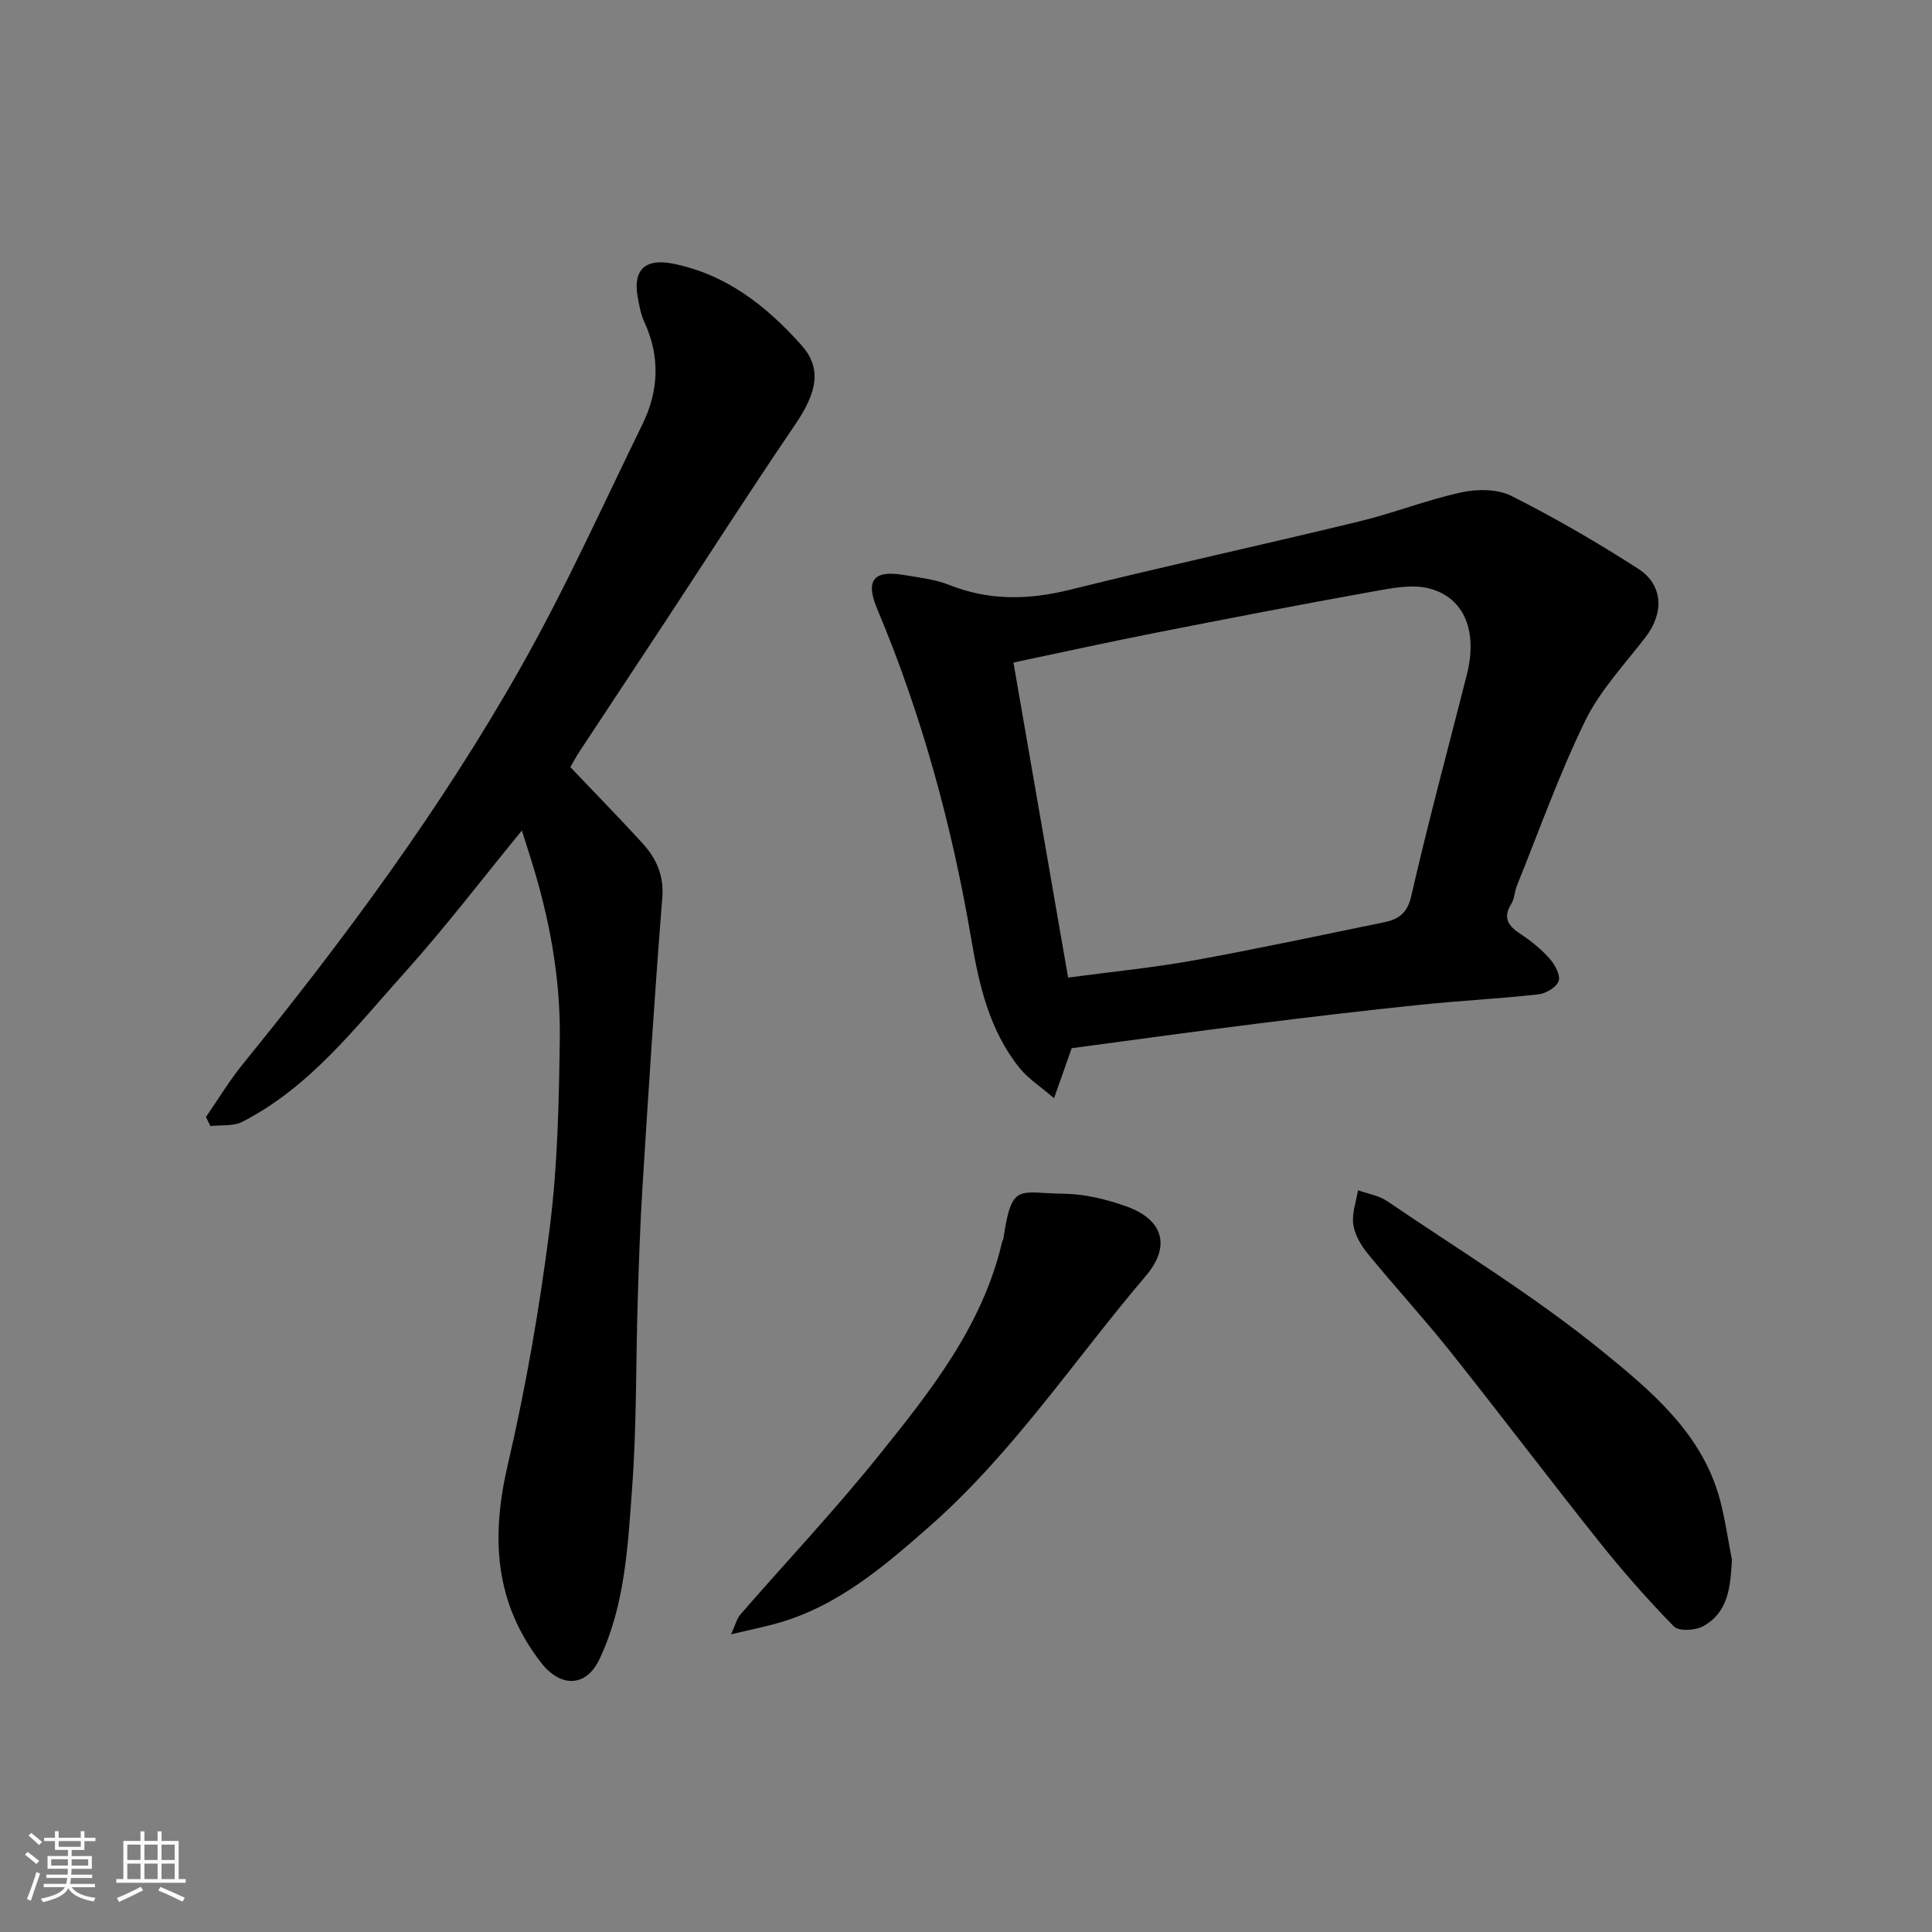 <svg enable-background="new 0 0 400 400" viewBox="0 0 400 400" xmlns="http://www.w3.org/2000/svg"><rect x="0" y="0" width="400" height="400" fill="#808080" stroke="none"/><path d="m5.17 384 .55-.58c.85.61 1.65 1.24 2.4 1.87l-.59.64c-.83-.73-1.62-1.38-2.36-1.93m1.22 9.53-.82-.34c.71-1.76 1.37-3.64 1.98-5.63.24.13.5.25.76.36-.6 1.67-1.24 3.54-1.92 5.61m-.5-13.5.57-.54c.56.44 1.31 1.06 2.26 1.87l-.64.64c-.68-.66-1.41-1.32-2.19-1.97m3.25.46h2.24v-1.36h.77v1.36h4.57v-1.36h.76v1.36h2.28v.69h-2.28v1.84h-2.64v1.26h4.18v2.64h-4.21c0 .45-.02.86-.05 1.21h4.32v.69h-4.38c-.04.34-.1.75-.19 1.22h5.15v.69h-4.82c.87 1.19 2.51 1.92 4.93 2.19-.17.31-.3.57-.37.76-2.77-.49-4.52-1.41-5.26-2.76-.56 1.26-2.3 2.23-5.24 2.9-.12-.24-.26-.48-.43-.72 2.73-.55 4.38-1.34 4.96-2.38h-4.38v-.69h4.65c.1-.38.17-.79.21-1.22h-4.32v-.69h4.4c.03-.34.05-.75.05-1.21h-4.2v-2.64h4.23v-1.26h-2.69v-1.84h-2.24zm1.46 4.46v1.29h3.45c.01-.4.02-.57.01-.53v-.32-.45h-3.46zm1.55-2.59h4.57v-1.19h-4.57zm6.11 2.59h-3.42v.77c-.01.19-.01.37-.02.53h3.44z" fill="#fafafa"/><path d="m32.63 379.16h.82v1.98h3.54v7.89h1.46v.78h-14.37v-.78h1.46v-7.89h3.54v-1.98h.82v1.98h2.73zm-3.49 11.48.5.73c-1.61.82-3.28 1.63-5 2.41-.13-.27-.28-.55-.44-.82 1.75-.72 3.4-1.49 4.94-2.32m-2.78-5.55h2.73v-3.18h-2.73zm0 3.95h2.73v-3.2h-2.73zm3.54-3.95h2.73v-3.18h-2.73zm0 3.95h2.73v-3.2h-2.73zm7.89 4.68c-1.84-.92-3.51-1.7-5.02-2.32l.45-.73c1.89.8 3.57 1.55 5.04 2.23zm-1.62-11.81h-2.73v3.18h2.73zm-2.73 7.13h2.73v-3.2h-2.73z" fill="#fafafa"/><g fill="#000001"><path d="m118.09 158.83c5.14 5.4 10.07 10.45 14.84 15.65 2.9 3.17 4.57 6.67 4.19 11.39-1.58 19.87-2.84 39.77-4.09 59.67-.5 7.92-.76 15.86-1 23.8-.39 12.93-.21 25.89-1.16 38.78-.88 12-1.46 24.21-6.76 35.4-2.77 5.86-8.07 5.9-12.11.69-9.66-12.48-10.35-25.99-6.88-40.91 3.77-16.17 6.61-32.62 8.7-49.09 1.64-12.91 1.9-26.03 2.08-39.07.17-12.65-2.15-25.06-5.94-37.16-.57-1.82-1.15-3.64-1.91-6.03-8.27 10.09-15.86 20.06-24.21 29.35-10.22 11.36-19.62 23.75-33.65 30.95-1.87.96-4.4.63-6.62.89-.31-.63-.62-1.25-.93-1.88 2.53-3.65 4.82-7.49 7.62-10.93 21.14-26.03 41.06-52.97 57.57-82.18 9.22-16.31 16.96-33.47 25.19-50.33 3.36-6.88 3.7-13.99.39-21.13-.74-1.6-1.06-3.42-1.38-5.17-1.04-5.76 1.66-8.06 7.27-6.94 11.06 2.21 19.3 8.71 26.55 16.79 4.32 4.81 3.46 9.69-1.33 16.71-9.09 13.33-17.78 26.93-26.65 40.41-5.92 9-11.88 17.97-17.8 26.97-.82 1.21-1.48 2.5-1.98 3.37z"/><path d="m221.88 217.02c-1.2 3.39-2.2 6.23-3.65 10.35-2.91-2.5-5.38-4.07-7.12-6.23-6.24-7.74-8.41-17.18-10.01-26.65-4-23.54-10.23-46.4-19.49-68.43-2.48-5.88-.76-8.05 5.37-7.04 3.21.53 6.54.9 9.53 2.08 8.32 3.31 16.5 3.12 25.1.98 19.9-4.94 39.94-9.31 59.87-14.14 7.09-1.72 13.95-4.45 21.07-6 3.29-.72 7.48-.72 10.36.73 9.02 4.54 17.79 9.63 26.29 15.1 5.14 3.31 5.32 9.12 1.59 14.01-4.35 5.71-9.48 11.09-12.58 17.44-5.4 11.05-9.53 22.73-14.16 34.17-.49 1.2-.48 2.66-1.14 3.72-1.88 3.02-.55 4.67 2 6.34 2.18 1.43 4.26 3.14 5.98 5.09 1.07 1.21 2.23 3.39 1.81 4.58-.45 1.29-2.64 2.58-4.2 2.75-8.17.91-16.4 1.32-24.58 2.17-11.25 1.17-22.48 2.49-33.7 3.9-12.85 1.6-25.65 3.39-38.34 5.08zm-.74-14.62c8.93-1.2 17.56-2.04 26.06-3.57 13.13-2.37 26.18-5.19 39.26-7.86 2.97-.61 4.87-1.75 5.72-5.43 3.51-15.35 7.64-30.57 11.51-45.84 2.23-8.8-.33-15.77-7.57-17.81-3.65-1.03-8.02-.11-11.94.59-15.06 2.7-30.09 5.61-45.11 8.57-9.7 1.91-19.35 4.04-29.25 6.12 3.86 22.23 7.62 43.87 11.32 65.23z"/><path d="m358.58 322.95c-.33 5.5-.65 10.83-6 13.76-1.61.88-5.01 1.06-6.02.03-5.44-5.56-10.6-11.44-15.46-17.53-10.39-13.03-20.43-26.33-30.81-39.36-5.52-6.93-11.53-13.46-17.14-20.33-1.4-1.71-2.68-3.92-2.97-6.04-.32-2.26.6-4.7.98-7.05 2.01.72 4.28 1.07 6 2.23 14.95 10.16 30.47 19.63 44.45 30.99 10.16 8.26 20.83 17.1 24.5 30.89 1.08 4.08 1.66 8.28 2.47 12.41z"/><path d="m151.36 338.36c.93-2.03 1.2-3.26 1.93-4.1 9.5-10.92 19.46-21.48 28.52-32.75 10.81-13.45 21.67-27.04 25.69-44.48.04-.16.2-.29.22-.44 1.75-11.9 3.1-9.55 12.55-9.44 4.3.05 8.75 1.14 12.85 2.59 7.73 2.73 9.35 8.26 4.11 14.42-14.81 17.4-27.49 36.66-44.8 51.88-9.58 8.43-19.28 16.74-32.02 20.18-2.61.7-5.27 1.25-9.05 2.14z"/></g></svg>